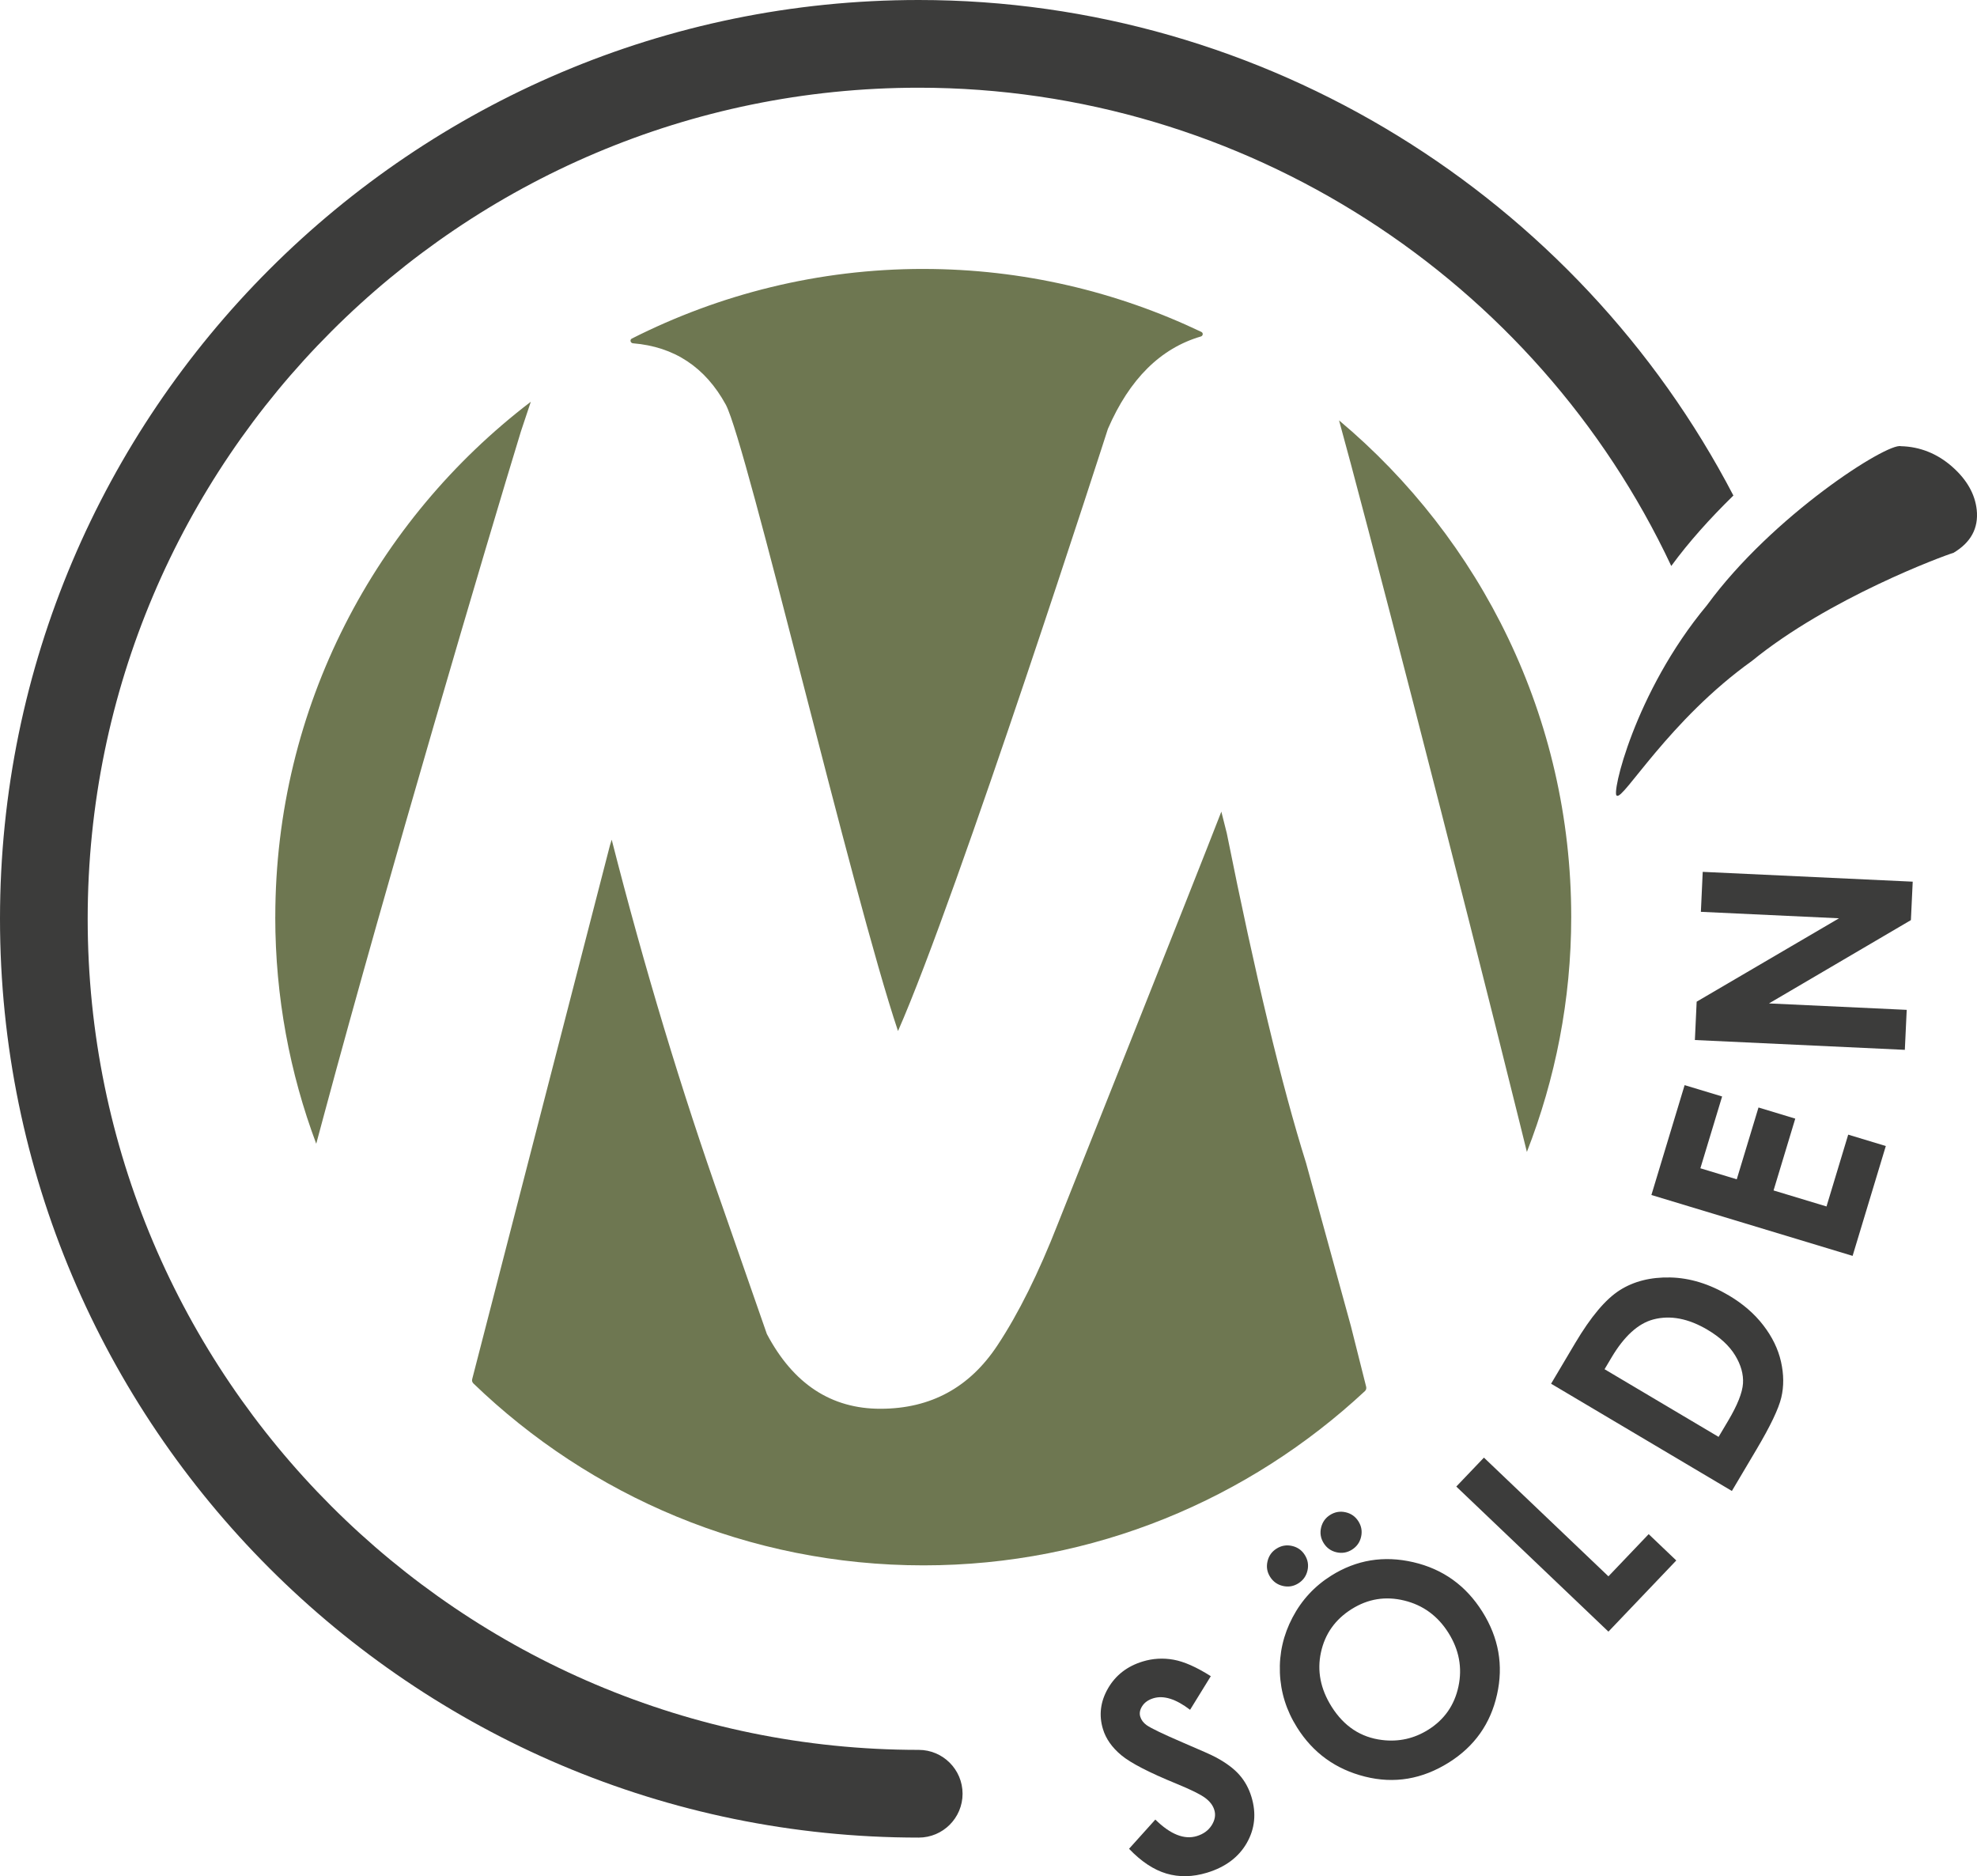 <?xml version="1.0" encoding="UTF-8"?><svg id="Ebene_1" xmlns="http://www.w3.org/2000/svg" width="118.032" height="112" viewBox="0 0 118.032 112"><defs><style>.cls-1{fill:#3c3c3b;}.cls-2{fill:#6e7751;}</style></defs><path class="cls-1" d="M54.849,5.236c19.417,0,36.875,11.404,44.93,28.55.004-.005.009-.012.014-.018,1.02-1.398,2.304-2.828,3.695-4.187C94.194,11.747,75.547,0,54.849,0,24.606,0,0,24.604,0,54.848s24.606,54.848,54.849,54.848c1.446,0,2.619-1.173,2.619-2.617,0-1.446-1.173-2.619-2.619-2.619-27.356,0-49.614-22.256-49.614-49.612S27.493,5.236,54.849,5.236M118.014,30.424c-.1-.915-.576-1.782-1.464-2.564-.887-.782-1.928-1.197-3.059-1.224-.812-.226-7.668,4.14-11.585,9.498-4.338,5.205-5.738,11.404-5.372,11.361.37.284,3.111-4.5,8.062-8.041,4.609-3.758,11.427-6.273,12.035-6.454,1.011-.604,1.505-1.444,1.384-2.576"/><path class="cls-2" d="M81.564,82.79c.023.091-.006.188-.074.252-6.915,6.438-16.161,10.403-26.354,10.403-10.442,0-19.91-4.143-26.875-10.862-.067-.064-.094-.161-.071-.251l3.883-15.044,4.343-16.826c.036-.118.072-.237.104-.337,1.957,7.67,4.161,14.976,6.618,21.918l2.645,7.59c1.579,2.983,3.844,4.472,6.8,4.464,2.986-.007,5.307-1.27,6.969-3.789,1.252-1.89,2.457-4.314,3.613-7.274,0,0,8.235-20.66,9.752-24.583l.326,1.294c1.695,8.457,3.274,15.034,4.732,19.679l2.676,9.736.914,3.631ZM16.434,54.74c0,4.764.868,9.324,2.446,13.537l.474-1.761c3.728-13.874,9.808-34.44,11.748-40.768l.589-1.765c-9.264,7.068-15.255,18.206-15.255,30.757ZM79.945,25.096c1.41,5.068,7.025,26.757,10.786,41.94l.428,1.729c1.697-4.35,2.647-9.074,2.647-14.026,0-11.91-5.396-22.548-13.861-29.644ZM55.12,16.054c-6.264,0-12.166,1.511-17.398,4.157-.137.069-.085.269.069.282,2.464.203,4.315,1.421,5.545,3.671,1.258,2.389,7.534,29.213,10.277,37.384,3.558-8.063,12.531-35.944,12.531-35.944,1.296-2.993,3.154-4.816,5.55-5.517.133-.039.154-.214.029-.274-5.032-2.399-10.656-3.758-16.603-3.758Z"/><path class="cls-1" d="M72.289,100.059l-1.238,2.008c-.845-.646-1.575-.876-2.191-.689-.302.092-.522.247-.664.465s-.181.429-.121.629c.06.202.187.371.379.51.258.183.972.527,2.145,1.032,1.092.464,1.762.764,2.006.897.606.328,1.07.675,1.392,1.044.325.368.564.805.718,1.311.3.985.206,1.902-.279,2.752-.487.849-1.278,1.44-2.372,1.773-.855.26-1.663.278-2.426.052-.762-.226-1.504-.719-2.231-1.479l1.569-1.744c.901.885,1.727,1.214,2.478.985.393-.12.689-.334.886-.644.196-.31.25-.614.158-.913-.081-.273-.266-.514-.549-.724-.285-.211-.855-.492-1.712-.844-1.633-.668-2.728-1.234-3.288-1.698-.558-.463-.924-.983-1.099-1.56-.254-.833-.154-1.644.3-2.432s1.147-1.325,2.077-1.608c.599-.182,1.213-.217,1.839-.105.626.113,1.367.44,2.222.983Z"/><path class="cls-1" d="M76.212,92.446c.287-.182.597-.235.926-.16.331.076.585.255.762.539.183.289.235.598.16.928-.075.329-.258.585-.545.766-.285.179-.591.231-.922.156-.329-.076-.585-.258-.766-.546-.179-.284-.231-.591-.154-.921.075-.329.254-.583.539-.762ZM79.476,94.06c1.504-.945,3.14-1.213,4.904-.804,1.767.409,3.14,1.395,4.124,2.96.974,1.551,1.265,3.198.872,4.943-.391,1.745-1.348,3.095-2.871,4.052-1.596,1.003-3.267,1.284-5.015.844-1.748-.439-3.1-1.417-4.053-2.934-.639-1.016-.98-2.105-1.024-3.267-.044-1.161.208-2.261.755-3.3.545-1.038,1.315-1.87,2.308-2.494ZM80.7,96.053c-.984.618-1.596,1.48-1.835,2.584-.241,1.105-.029,2.185.633,3.24.739,1.175,1.744,1.839,3.017,1.993.993.122,1.912-.083,2.761-.616.959-.603,1.559-1.464,1.798-2.581.237-1.117.04-2.184-.599-3.2-.637-1.011-1.515-1.653-2.634-1.927s-2.166-.105-3.14.507ZM79.41,90.435c.289-.181.599-.235.928-.159.329.075.583.255.762.539.183.288.235.598.16.927-.075.33-.258.585-.547.767-.283.178-.589.23-.92.155-.329-.075-.585-.257-.766-.546-.179-.284-.231-.591-.156-.921.077-.329.256-.583.539-.762Z"/><path class="cls-1" d="M86.944,88.741l1.65-1.728,7.433,7.087,2.403-2.519,1.648,1.572-4.051,4.248-9.083-8.66Z"/><path class="cls-1" d="M92.604,82.601l1.444-2.433c.932-1.569,1.817-2.62,2.659-3.151.841-.532,1.846-.784,3.013-.758,1.169.025,2.337.385,3.506,1.079.832.493,1.515,1.084,2.047,1.774s.886,1.414,1.057,2.173.177,1.474.017,2.145c-.16.672-.655,1.706-1.484,3.103l-1.465,2.471-10.795-6.403ZM95.796,81.736l6.808,4.039.566-.953c.558-.939.855-1.684.891-2.236.035-.55-.123-1.112-.472-1.683-.35-.57-.897-1.077-1.642-1.519-1.144-.679-2.224-.886-3.236-.62-.909.24-1.744.999-2.501,2.275l-.414.697Z"/><path class="cls-1" d="M98.593,71.336l1.983-6.558,2.239.677-1.298,4.286,2.172.658,1.298-4.287,2.195.665-1.296,4.287,3.161.956,1.296-4.287,2.245.679-1.983,6.558-12.012-3.634Z"/><path class="cls-1" d="M101.189,62.085l.106-2.289,8.5-4.978-8.248-.386.11-2.386,12.537.586-.108,2.295-8.473,4.973,8.223.384-.112,2.387-12.535-.586Z"/></svg>